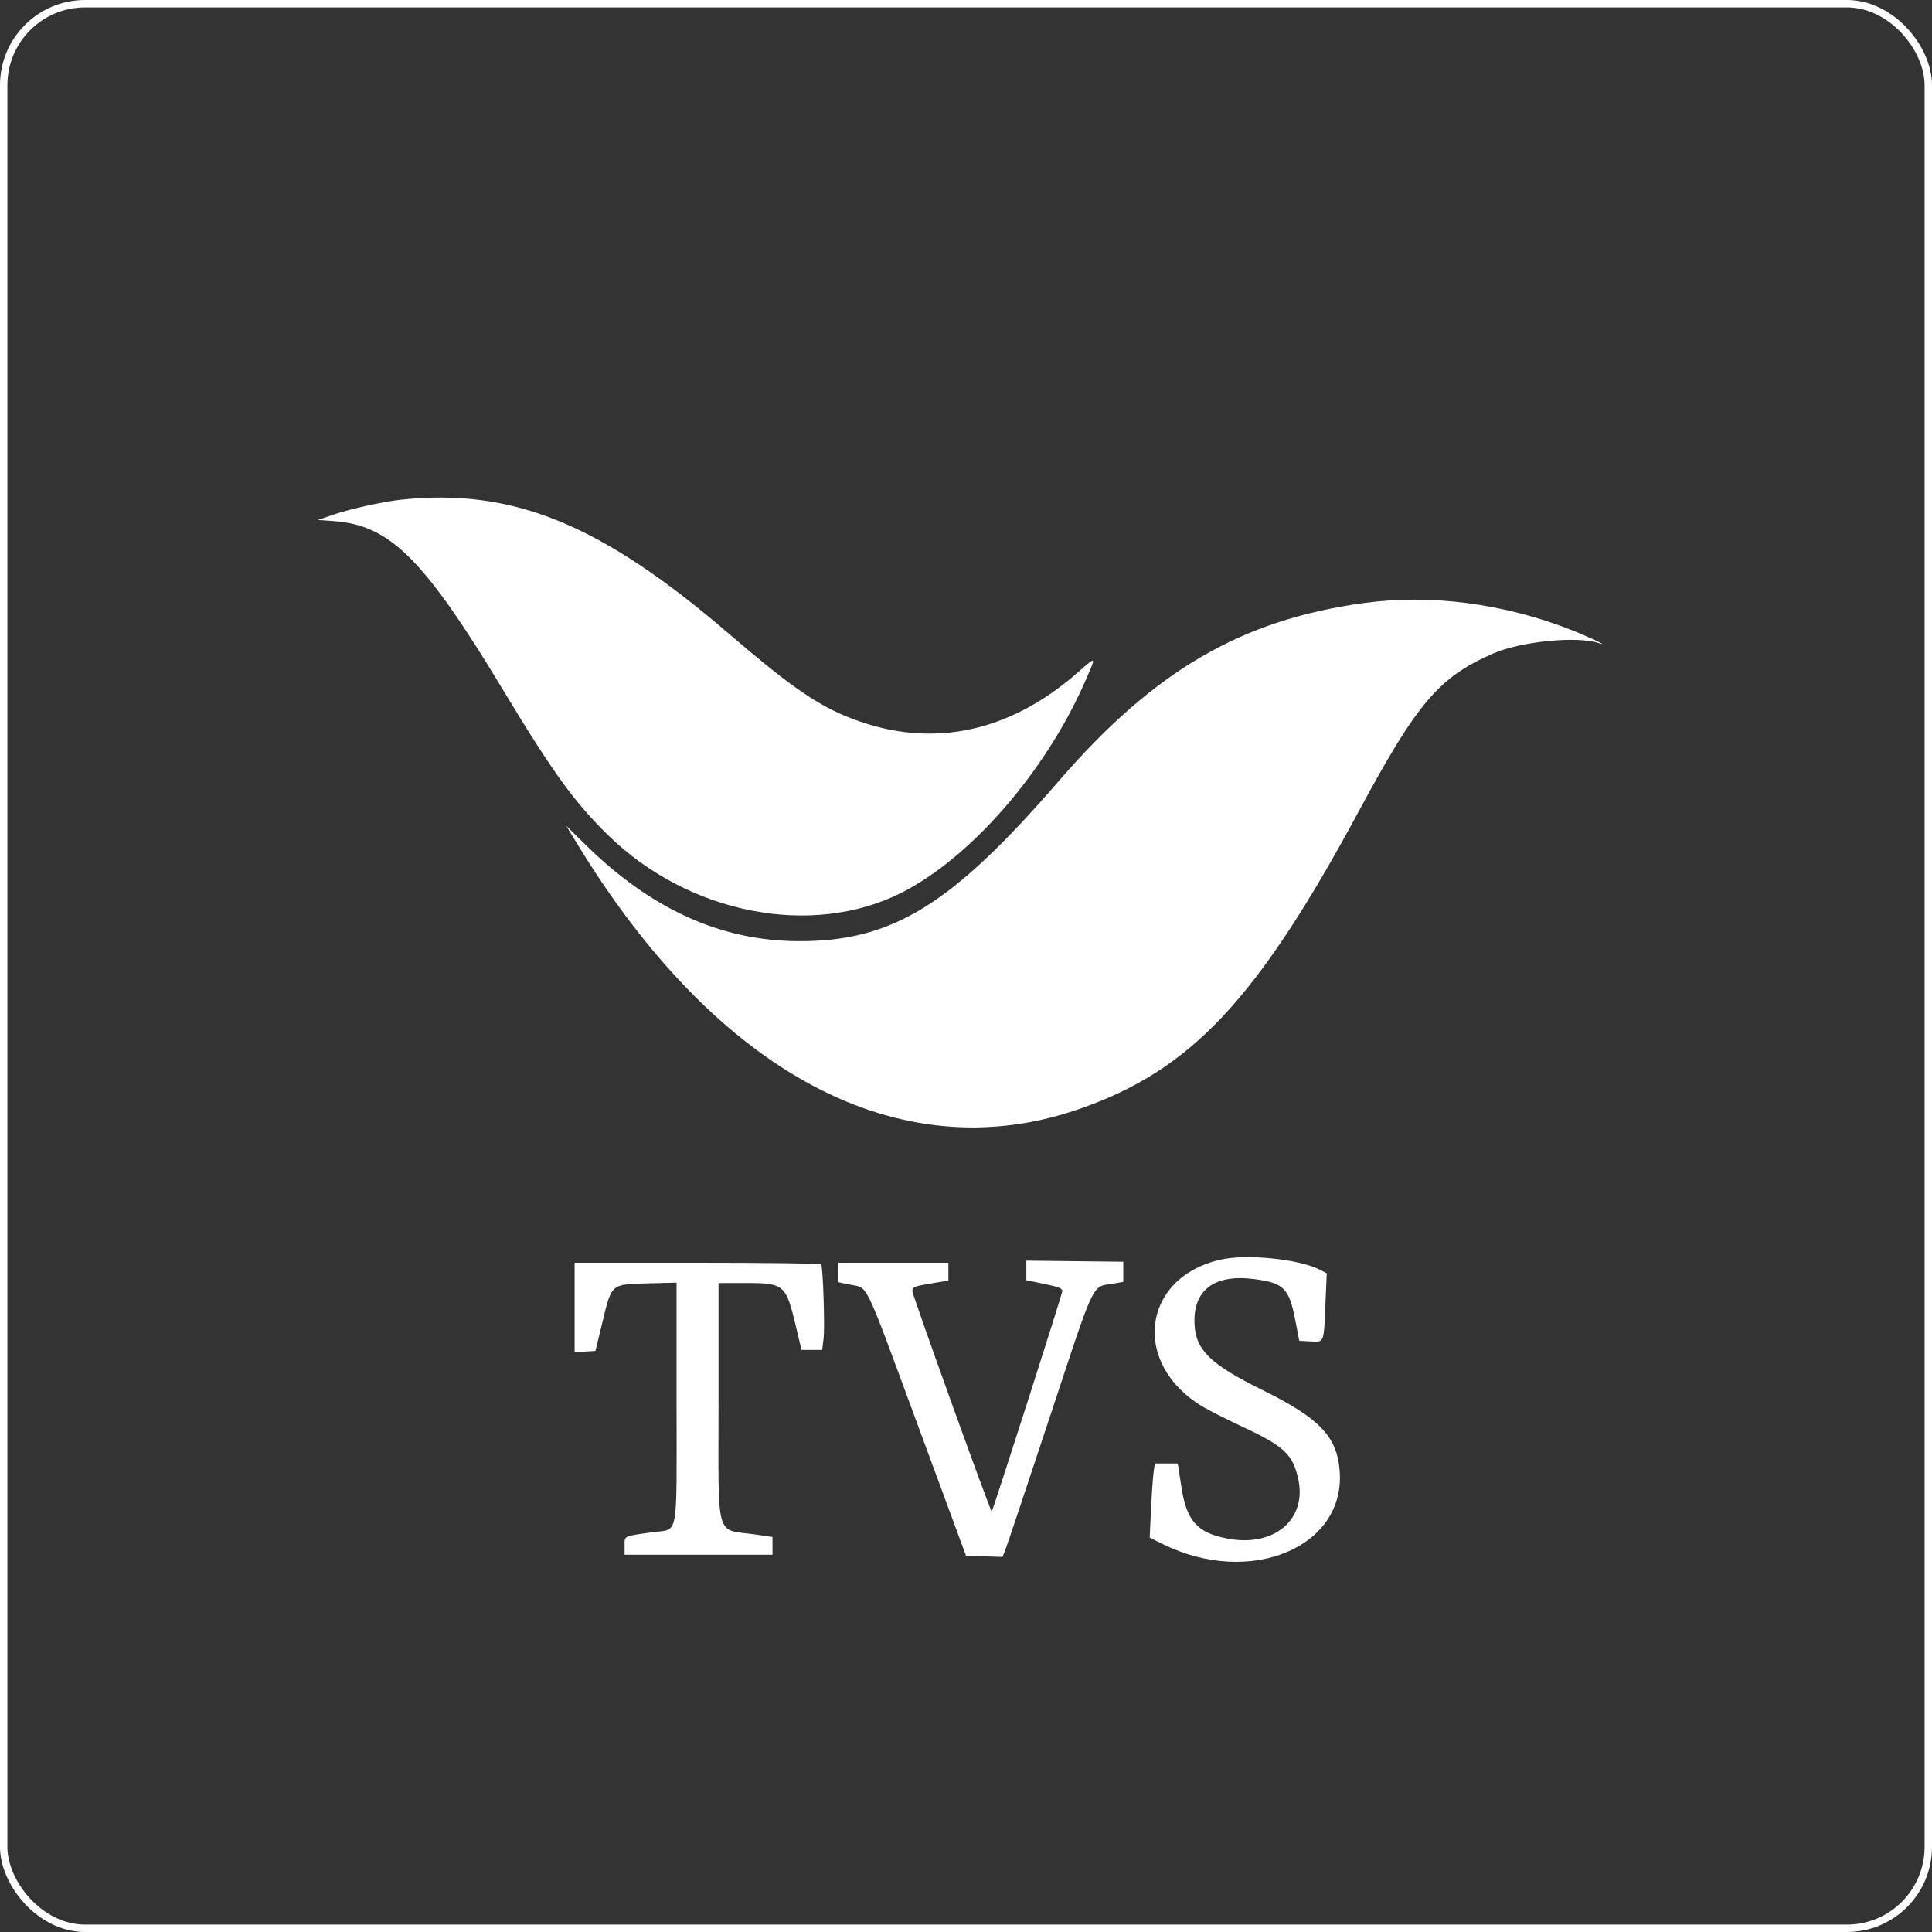 <?xml version="1.0" encoding="UTF-8"?> <svg xmlns="http://www.w3.org/2000/svg" width="446" height="446" viewBox="0 0 446 446" fill="none"><rect x="0" y="0" width="446" height="446" fill="#333333" stroke="none"/> <rect x="0.854" y="0.854" width="444.292" height="444.292" rx="18.791" stroke="white" stroke-width="1.708"></rect> <path fill-rule="evenodd" clip-rule="evenodd" d="M92.509 115.359C88.612 115.775 80.889 117.469 77.284 118.698L73.364 120.035L77.053 120.298C90.088 121.224 97.908 129.042 116.273 159.505C127.58 178.26 132.559 185.144 140.326 192.753C158.926 210.976 187.34 216.571 208.091 206.097C224.018 198.057 241.218 178.326 250.361 157.607C253.151 151.284 253.196 151.361 248.92 155.129C232.412 169.682 213.684 173.151 194.831 165.15C187.914 162.214 181.415 157.607 168.41 146.419C138.827 120.968 118.368 112.596 92.509 115.359ZM314.906 139.2C286.556 143.079 266.455 154.804 244.391 180.334C219.669 208.939 205.969 217.365 184.329 217.271C166.358 217.193 150.266 209.886 135.025 194.882L130.71 190.632L133.129 194.611C165.547 247.924 207.688 270.297 248.925 256.086C274.913 247.13 290.161 230.911 313.759 187.122C327.231 162.122 332.2 156.304 344.75 150.836C351.171 148.038 364.255 146.771 369.121 148.475C371.759 149.399 366.889 147.065 362.832 145.46C347.297 139.319 330.281 137.096 314.906 139.2ZM281.685 290.803C263.448 295.002 261.142 314.99 277.763 324.797C279.286 325.696 283.423 327.779 286.957 329.428C296.417 333.841 298.432 335.732 299.688 341.378C301.778 350.77 294.123 357.237 283.357 355.176C276.365 353.838 273.938 351.127 272.729 343.305L271.885 337.846H269.234H266.584L266.296 339.978C266.138 341.15 265.872 344.999 265.706 348.53L265.404 354.951L268.439 356.452C288.554 366.402 310.659 357.231 309.258 339.518C308.63 331.586 304.604 327.385 291.374 320.856C279.449 314.971 276.054 311.683 275.758 305.73C275.366 297.851 280.267 294.101 289.433 295.269C296.338 296.148 297.573 297.356 298.984 304.612L299.94 309.527L302.521 309.665C305.733 309.838 305.588 310.198 305.973 301.124L306.279 293.943L304.798 293.166C299.998 290.648 287.781 289.398 281.685 290.803ZM236.929 293.28V295.539L241.081 296.394C244.337 297.065 245.234 297.42 245.234 298.04C245.234 298.717 229.256 348.595 228.935 348.92C228.701 349.158 210.629 298.988 210.629 298.101C210.629 297.061 210.961 296.933 215.589 296.179L218.934 295.633V293.569V291.505H206.245H193.557V293.752V295.999L196.257 296.565C200.543 297.463 199.178 294.606 212.291 330.122L223.006 359.144L227.215 359.279L231.424 359.413L232.049 357.874C232.392 357.028 236.832 343.772 241.916 328.417C253.165 294.436 251.842 297.213 257.231 296.284L259.307 295.926V293.598V291.271L248.118 291.146L236.929 291.02V293.28ZM132.652 301.827V312.15L135.057 312.008L137.462 311.867L139.094 305.117C141.23 296.285 140.996 296.479 149.756 296.258L156.183 296.096V323.758C156.183 355.977 156.768 352.841 150.593 353.714C143.799 354.675 144.187 354.485 144.187 356.84V358.91H161.259H178.331V356.857V354.805L174.524 354.254C164.924 352.866 165.873 356.241 165.873 323.465V296.186H171.917C181.072 296.186 181.424 296.486 183.741 306.242L185.021 311.632L187.41 311.633L189.799 311.633L190.124 308.992C190.444 306.395 189.995 292.565 189.568 291.864C189.448 291.667 176.593 291.505 161.001 291.505H132.652V301.827Z" fill="white"></path> </svg> 